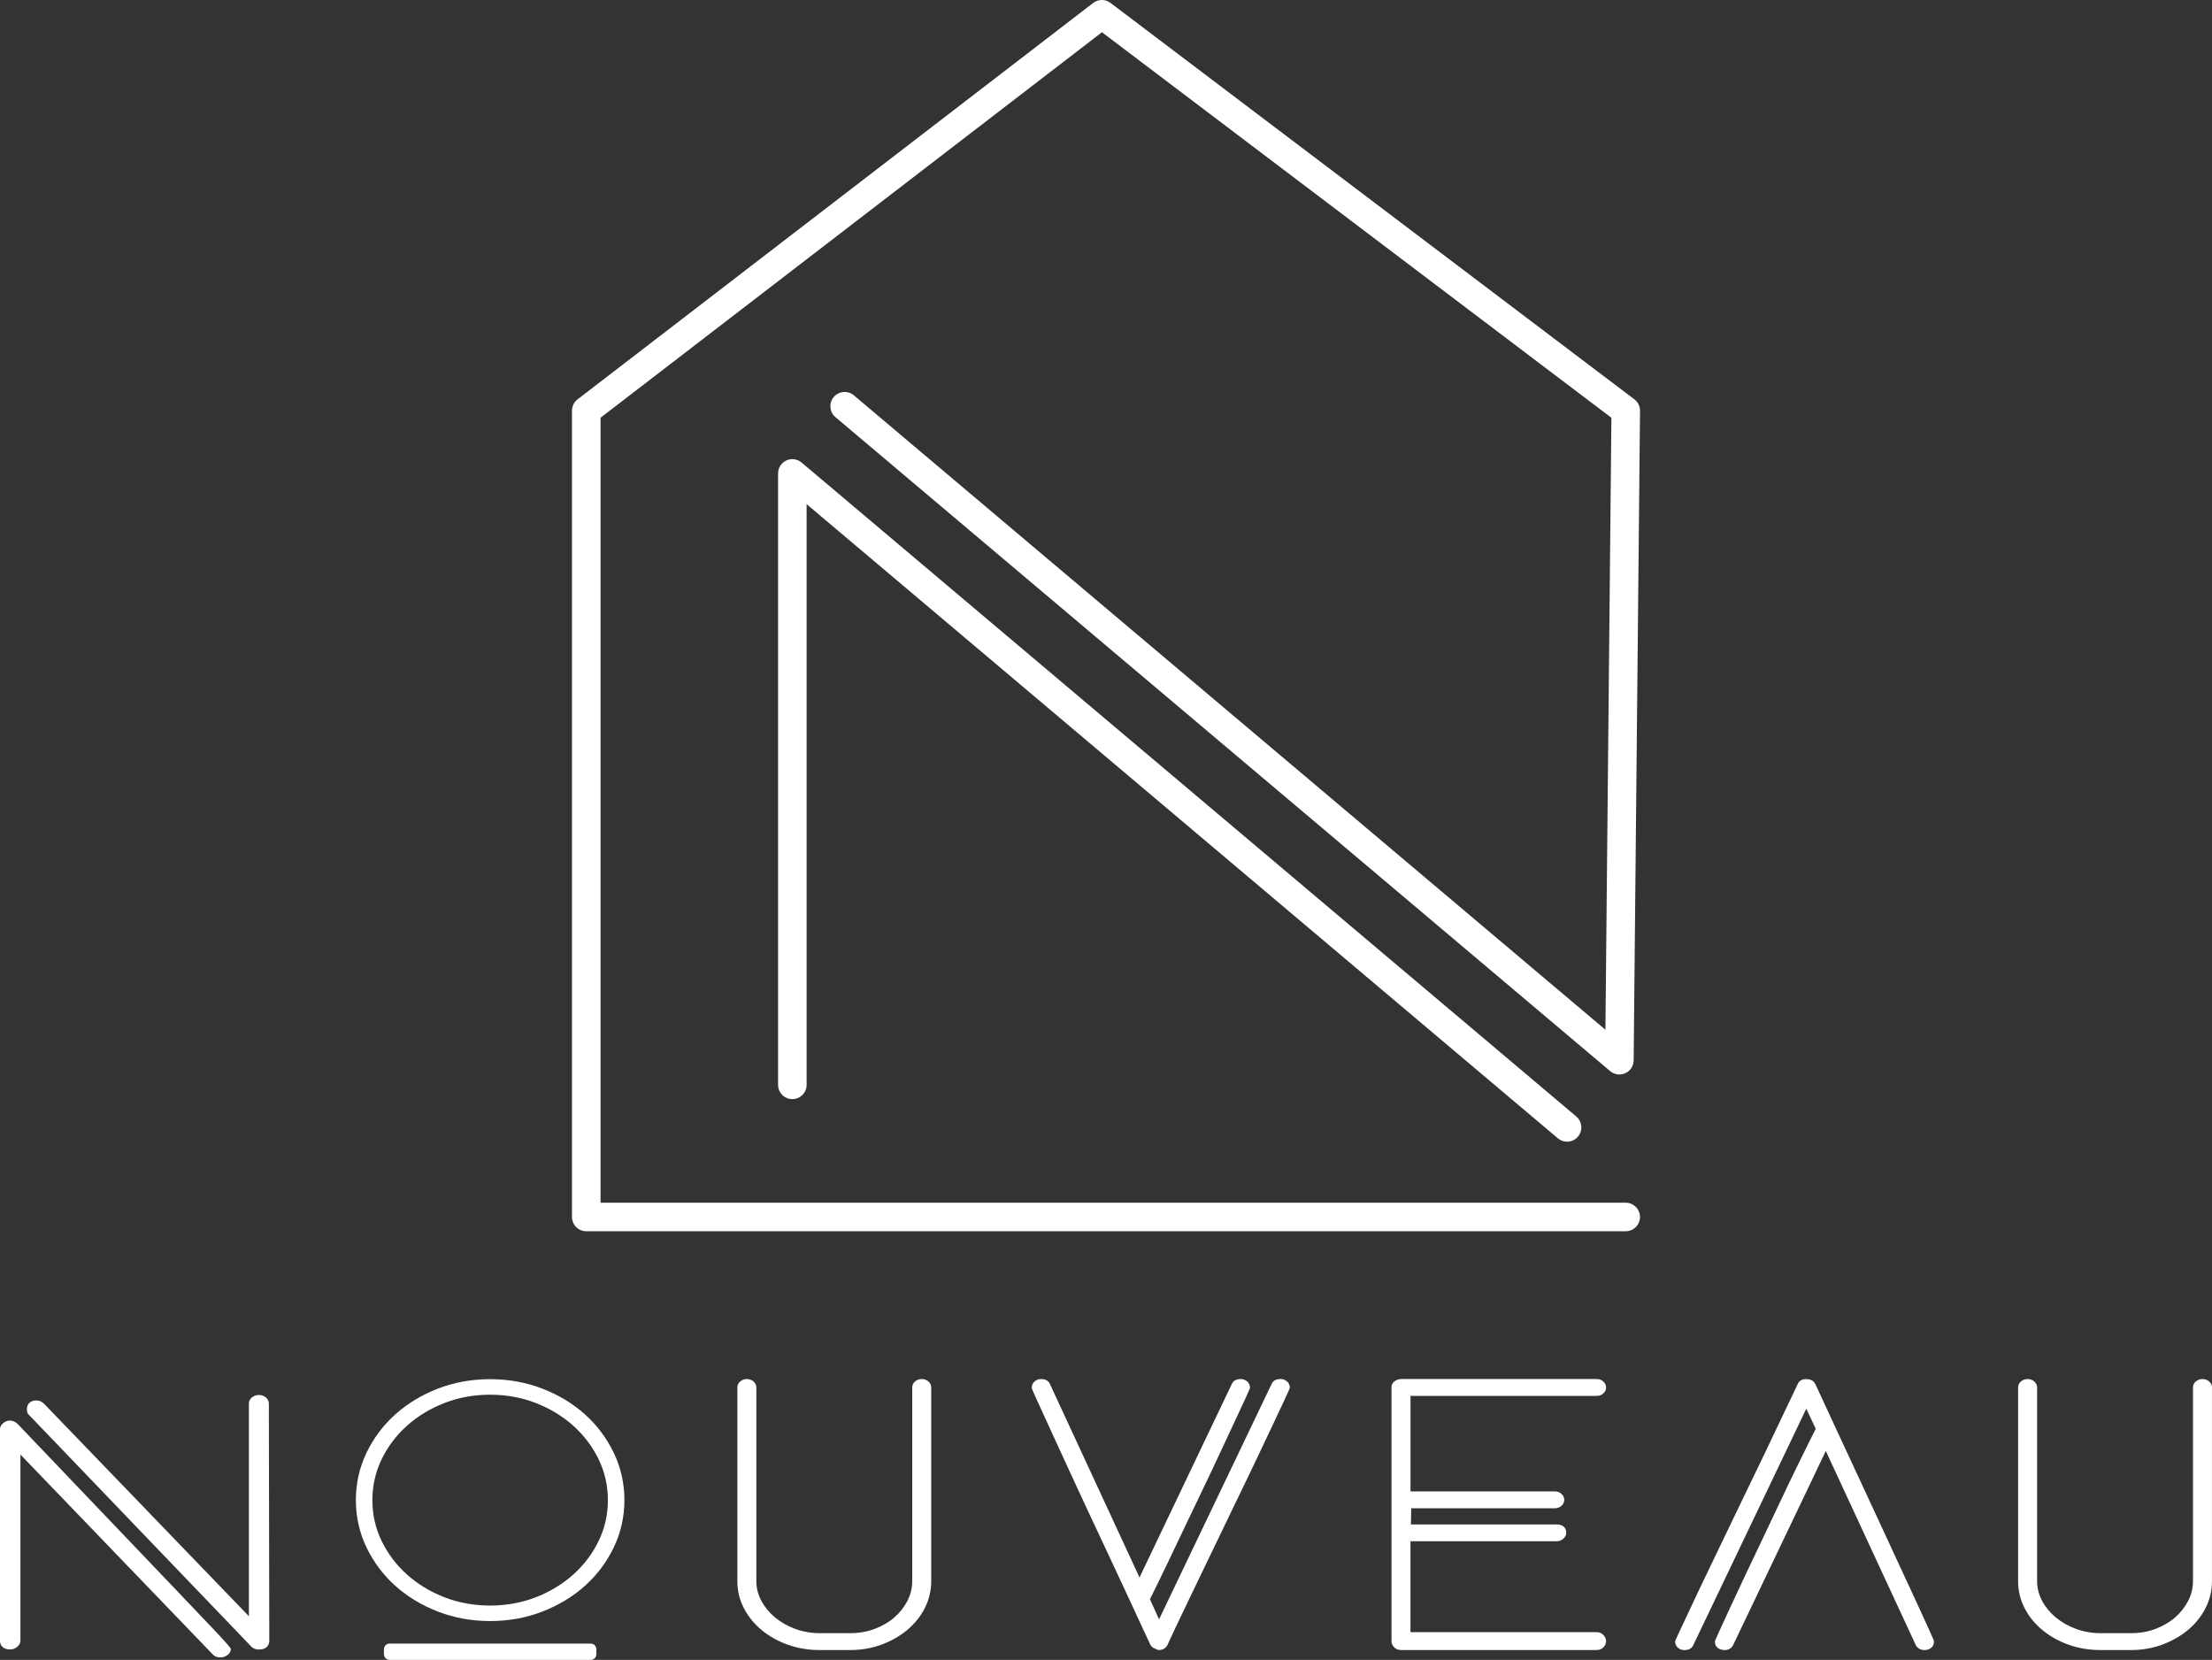 <svg xmlns="http://www.w3.org/2000/svg" id="Layer_2" viewBox="0 0 1101.95 826.84"><rect x="0" y="0" width="1101.95" height="826.84" fill="#333333" stroke="none"/><defs><style>.cls-1{fill:#fff;}</style></defs><g id="Layer_1-2"><path class="cls-1" d="m113.4,821.39c0,.7-.38,1.31-1.13,1.84-.75.52-1.57.79-2.48.79-1.2,0-2.1-.35-2.7-1.05l-98.52-102.36v96.67c0,.7-.37,1.34-1.09,1.92-.73.58-1.53.87-2.4.87-2.33,0-3.49-.93-3.49-2.8v-105.41c0-.58.36-1.16,1.08-1.75.72-.58,1.45-.87,2.17-.87,1.01,0,1.95.41,2.82,1.22,1.05,1.17,105.72,110.58,105.72,110.93Zm19.16-4.12c0,1.87-1.2,2.8-3.6,2.8-1.2,0-2.1-.35-2.7-1.05l-110.81-115.46c-.3-.23-.45-.76-.45-1.57,0-1.86,1.08-2.8,3.25-2.8.87,0,1.73.41,2.6,1.22l104.74,108.64v-109.96c0-.7.34-1.31,1.01-1.84s1.46-.79,2.36-.79,1.69.26,2.36.79c.67.52,1.01,1.14,1.01,1.84l.22,118.17Z"></path><path class="cls-1" d="m109.79,825.61c-1.68,0-3-.54-3.91-1.61l-95.71-99.44v92.7c0,.83-.29,2.05-1.69,3.17-1.02.81-2.16,1.23-3.4,1.23-3.19,0-5.09-1.64-5.09-4.4v-105.41c0-1.09.57-2.1,1.68-2.99,1.01-.81,2.08-1.23,3.17-1.23,1.43,0,2.74.56,3.92,1.66l.1.1c.4.44,11.06,11.59,24.55,25.72,15.62,16.35,35.9,37.58,52.29,54.76,8.19,8.59,15.41,16.16,20.57,21.61q8.72,9.19,8.72,9.91c0,.86-.31,2.1-1.81,3.15-1.02.71-2.16,1.08-3.39,1.08ZM6.98,716.64l101.27,105.22c.17.19.48.56,1.55.56.57,0,1.08-.16,1.56-.5.06-.04.14-.1.21-.17-5.77-6.23-52.18-54.81-80.47-84.42-15.42-16.15-23.73-24.84-24.56-25.73-.55-.51-1.11-.76-1.69-.76-.35,0-.74.17-1.17.52-.36.29-.48.49-.49.54v105.38c0,.56,0,1.2,1.89,1.2.51,0,.95-.17,1.4-.52.18-.15.49-.43.49-.68v-100.64Zm121.98,105.03c-1.69,0-3-.54-3.92-1.61l-110.69-115.33c-.95-.84-.95-2.26-.95-2.74,0-2.75,1.81-4.39,4.85-4.39,1.28,0,2.53.56,3.7,1.66l102.04,105.84v-105.99c0-.84.28-2.05,1.63-3.1.96-.74,2.08-1.12,3.34-1.12s2.38.38,3.34,1.12c1.35,1.05,1.63,2.26,1.63,3.1l.22,118.17c0,1.32-.51,4.4-5.2,4.4Zm-112.33-119.18l110.78,115.43c.16.19.48.56,1.55.56,2,0,2-.66,2-1.2l-.22-118.17c0-.08,0-.27-.4-.58-.39-.31-.83-.45-1.38-.45s-.99.14-1.38.45c-.4.31-.4.49-.4.57v113.92l-107.49-111.49c-.5-.47-1.01-.73-1.45-.73-1.65,0-1.65.55-1.65,1.2,0,.26.02.42.03.5Z"></path><path class="cls-1" d="m309.48,747.26c0,8.12-1.71,15.74-5.14,22.87-3.43,7.14-8.08,13.34-13.96,18.62-5.88,5.28-12.79,9.46-20.74,12.54-7.95,3.08-16.44,4.62-25.47,4.62s-17.53-1.54-25.47-4.62c-7.95-3.08-14.86-7.26-20.73-12.54-5.88-5.28-10.53-11.48-13.96-18.62-3.43-7.14-5.14-14.76-5.14-22.87s1.71-15.74,5.14-22.87c3.43-7.14,8.08-13.34,13.96-18.62,5.88-5.28,12.79-9.46,20.73-12.54,7.94-3.08,16.43-4.62,25.47-4.62s17.52,1.54,25.47,4.62c7.94,3.08,14.86,7.26,20.74,12.54,5.88,5.28,10.53,11.49,13.96,18.62,3.43,7.14,5.14,14.76,5.14,22.87Zm-5.06,0c0-7.43-1.58-14.42-4.73-20.97-3.16-6.55-7.48-12.29-12.98-17.23-5.5-4.94-11.89-8.82-19.18-11.66-7.29-2.83-15.08-4.25-23.35-4.25s-16.06,1.42-23.35,4.25c-7.29,2.84-13.69,6.72-19.18,11.66-5.5,4.94-9.82,10.68-12.98,17.23-3.16,6.55-4.73,13.54-4.73,20.97s1.58,14.42,4.73,20.97c3.16,6.55,7.48,12.29,12.98,17.23,5.49,4.94,11.89,8.82,19.18,11.66,7.29,2.84,15.07,4.25,23.35,4.25s16.05-1.42,23.35-4.25c7.29-2.83,13.69-6.72,19.18-11.66s9.82-10.68,12.98-17.23c3.16-6.55,4.73-13.54,4.73-20.97Z"></path><path class="cls-1" d="m244.17,807.5c-9.19,0-17.95-1.59-26.04-4.73-8.09-3.14-15.23-7.45-21.22-12.84-6.01-5.39-10.83-11.83-14.33-19.12-3.52-7.32-5.3-15.25-5.3-23.56s1.78-16.24,5.3-23.56c3.5-7.29,8.32-13.72,14.33-19.12,6-5.38,13.14-9.7,21.22-12.84,8.09-3.13,16.85-4.72,26.04-4.72s17.95,1.59,26.04,4.72c8.09,3.14,15.23,7.45,21.22,12.84,6,5.39,10.83,11.83,14.33,19.12,3.52,7.32,5.3,15.25,5.3,23.56s-1.78,16.24-5.3,23.56c-3.5,7.29-8.32,13.72-14.33,19.12-5.99,5.38-13.13,9.7-21.22,12.84-8.09,3.14-16.86,4.73-26.04,4.73Zm0-117.3c-8.8,0-17.17,1.52-24.9,4.51-7.73,2.99-14.54,7.11-20.25,12.24-5.7,5.12-10.27,11.22-13.59,18.13-3.31,6.89-4.99,14.35-4.99,22.19s1.68,15.3,4.99,22.19c3.32,6.91,7.89,13.01,13.59,18.13,5.7,5.12,12.52,9.24,20.25,12.24,7.72,2.99,16.1,4.51,24.9,4.51s17.17-1.52,24.9-4.51c7.73-3,14.55-7.12,20.25-12.24,5.69-5.11,10.27-11.21,13.59-18.13,3.31-6.89,4.99-14.35,4.99-22.19s-1.68-15.3-4.99-22.19c-3.32-6.92-7.89-13.01-13.59-18.13-5.71-5.12-12.52-9.24-20.25-12.24-7.73-2.99-16.1-4.51-24.89-4.51Zm0,112.76c-8.44,0-16.49-1.47-23.92-4.36-7.44-2.89-14.06-6.91-19.67-11.95-5.63-5.05-10.12-11.01-13.35-17.72-3.25-6.73-4.89-14.01-4.89-21.66s1.65-14.93,4.89-21.66c3.23-6.71,7.72-12.67,13.35-17.72,5.61-5.04,12.23-9.06,19.67-11.96,7.44-2.89,15.49-4.36,23.92-4.36s16.48,1.47,23.92,4.36c7.44,2.89,14.06,6.92,19.67,11.96,5.62,5.05,10.11,11.01,13.35,17.72,3.25,6.74,4.89,14.03,4.89,21.66s-1.65,14.92-4.89,21.66c-3.23,6.71-7.73,12.67-13.35,17.72-5.61,5.04-12.23,9.06-19.67,11.95-7.44,2.89-15.49,4.36-23.92,4.36Zm0-108.21c-8.04,0-15.7,1.39-22.77,4.14-7.08,2.75-13.37,6.58-18.7,11.36-5.32,4.77-9.56,10.4-12.61,16.74-3.04,6.3-4.58,13.12-4.58,20.28s1.54,13.98,4.58,20.28c3.05,6.33,7.29,11.97,12.61,16.74,5.32,4.78,11.61,8.6,18.7,11.36,7.07,2.75,14.73,4.14,22.77,4.14s15.7-1.39,22.77-4.14c7.08-2.75,13.37-6.57,18.7-11.36,5.31-4.77,9.56-10.4,12.61-16.74,3.04-6.3,4.58-13.12,4.58-20.28s-1.54-13.97-4.58-20.28c-3.05-6.33-7.3-11.96-12.61-16.74-5.33-4.78-11.62-8.6-18.7-11.36-7.08-2.75-14.74-4.14-22.77-4.14Z"></path><path class="cls-1" d="m462.27,787.71c0,4.39-1,8.56-2.98,12.51-1.99,3.95-4.74,7.41-8.25,10.37-3.51,2.96-7.62,5.32-12.33,7.08-4.71,1.76-9.71,2.63-15.01,2.63h-15.32c-5.44,0-10.54-.85-15.32-2.55-4.77-1.7-8.95-4.03-12.53-7-3.58-2.96-6.4-6.42-8.45-10.37-2.06-3.95-3.08-8.18-3.08-12.68v-96.63c0-.66.31-1.23.92-1.73s1.33-.74,2.16-.74,1.54.25,2.15.74c.61.49.92,1.07.92,1.73v96.5c0,3.73.89,7.26,2.67,10.61,1.78,3.34,4.19,6.27,7.22,8.79,3.04,2.52,6.57,4.52,10.59,6,4.02,1.48,8.28,2.22,12.77,2.22h15.24c4.48,0,8.71-.74,12.67-2.22,3.96-1.48,7.39-3.48,10.29-6,2.9-2.52,5.21-5.45,6.93-8.79,1.71-3.34,2.57-6.88,2.57-10.61v-96.5c0-.66.31-1.23.92-1.73s1.33-.74,2.15-.74,1.54.25,2.15.74c.61.49.92,1.07.92,1.73v96.63Z"></path><path class="cls-1" d="m423.69,821.95h-15.32c-5.61,0-10.95-.89-15.87-2.65-4.93-1.76-9.31-4.21-13.03-7.28-3.74-3.09-6.72-6.75-8.87-10.88-2.17-4.17-3.27-8.69-3.27-13.44v-96.63c0-.81.27-2,1.54-3.02.91-.73,1.99-1.1,3.19-1.1s2.28.37,3.19,1.1c1.27,1.03,1.54,2.21,1.54,3.02v96.5c0,3.44.83,6.74,2.48,9.83,1.67,3.13,3.96,5.92,6.82,8.3,2.88,2.39,6.28,4.31,10.11,5.72,3.82,1.41,7.92,2.12,12.2,2.12h15.24c4.27,0,8.34-.71,12.09-2.12,3.75-1.4,7.05-3.32,9.79-5.7,2.73-2.37,4.93-5.16,6.54-8.3,1.59-3.09,2.39-6.41,2.39-9.85v-96.5c0-.81.27-1.99,1.54-3.02.91-.73,1.98-1.1,3.19-1.1s2.28.37,3.19,1.1c1.27,1.02,1.54,2.21,1.54,3.02v96.63c0,4.63-1.06,9.09-3.16,13.25-2.08,4.13-5,7.8-8.67,10.89-3.65,3.07-7.96,5.55-12.82,7.36-4.86,1.82-10.11,2.74-15.59,2.74Zm-51.62-131.69c-.45,0-.8.12-1.12.37-.3.24-.3.38-.3.44v96.63c0,4.21.97,8.22,2.9,11.91,1.94,3.73,4.64,7.05,8.04,9.86,3.42,2.83,7.46,5.08,12.03,6.71,4.57,1.63,9.53,2.46,14.76,2.46h15.32c5.08,0,9.94-.85,14.44-2.53,4.5-1.68,8.49-3.96,11.84-6.79,3.32-2.8,5.96-6.12,7.84-9.85,1.86-3.7,2.81-7.66,2.81-11.77v-96.63c0-.05,0-.19-.31-.44-.64-.51-1.6-.51-2.24,0-.3.24-.3.38-.3.44v96.5c0,3.97-.93,7.79-2.76,11.36-1.81,3.52-4.27,6.64-7.32,9.29-3.04,2.64-6.68,4.76-10.8,6.3-4.12,1.54-8.58,2.33-13.25,2.33h-15.24c-4.67,0-9.15-.78-13.34-2.32-4.18-1.54-7.91-3.65-11.08-6.28-3.19-2.65-5.76-5.78-7.63-9.29-1.9-3.57-2.87-7.4-2.87-11.38v-96.5c0-.05,0-.19-.31-.44-.32-.25-.67-.37-1.12-.37Z"></path><path class="cls-1" d="m640.88,691.08c0,.22-.83,2.09-2.48,5.6-1.66,3.51-3.8,8.09-6.45,13.75-2.65,5.65-5.69,12.07-9.13,19.26-3.44,7.19-7.01,14.6-10.72,22.22-3.71,7.63-7.34,15.17-10.92,22.63-3.57,7.47-6.85,14.27-9.82,20.41-2.98,6.15-5.46,11.33-7.44,15.56-1.98,4.23-3.24,6.94-3.77,8.15-.53,1.1-1.46,1.65-2.78,1.65-.4-.22-.89-.44-1.49-.66-.6-.22-1.03-.55-1.29-.99-.53-1.1-1.79-3.79-3.77-8.07-1.98-4.28-4.4-9.49-7.24-15.64-2.85-6.15-6.02-12.95-9.53-20.41-3.51-7.46-7.05-15-10.62-22.63-3.57-7.63-7.01-15.06-10.32-22.31-3.31-7.24-6.25-13.66-8.83-19.26-2.58-5.6-4.66-10.15-6.25-13.66-1.59-3.51-2.38-5.32-2.38-5.43,0-.77.3-1.4.89-1.89.6-.49,1.29-.74,2.08-.74,1.59,0,2.58.55,2.98,1.65l46.04,99.43,47.43-99.43c.4-1.1,1.39-1.65,2.98-1.65.79,0,1.49.25,2.08.74s.89,1.07.89,1.73c0,.22-.66,1.76-1.98,4.61-1.33,2.86-3.08,6.61-5.26,11.28-2.18,4.66-4.66,9.99-7.44,15.97-2.78,5.98-5.69,12.13-8.73,18.44-3.05,6.31-6.02,12.54-8.93,18.69-2.91,6.15-5.59,11.77-8.04,16.87-2.45,5.1-4.53,9.41-6.25,12.92-1.72,3.51-2.85,5.76-3.37,6.75l6.35,13.99,57.55-120.34c.4-1.1,1.39-1.65,2.98-1.65.79,0,1.49.25,2.08.74.6.49.89,1.07.89,1.73Z"></path><path class="cls-1" d="m577.37,821.95h-.43l-.37-.2c-.32-.18-.75-.37-1.26-.56-.95-.35-1.67-.92-2.13-1.69l-.07-.13c-.51-1.06-1.68-3.55-3.78-8.09-1.98-4.28-4.4-9.49-7.24-15.64-2.84-6.14-6.02-12.94-9.52-20.41-3.51-7.46-7.05-15-10.62-22.64-3.58-7.65-7.06-15.15-10.33-22.32-3.31-7.24-6.25-13.66-8.83-19.25-2.58-5.6-4.67-10.16-6.26-13.67-2.53-5.59-2.53-5.65-2.53-6.11,0-1.26.52-2.36,1.49-3.17.9-.74,1.95-1.12,3.14-1.12,3.01,0,4.11,1.63,4.5,2.66l44.54,96.18,45.89-96.19c.4-1.03,1.5-2.65,4.5-2.65,1.19,0,2.24.38,3.14,1.12,1.23,1.02,1.49,2.2,1.49,3,0,.46,0,.69-2.14,5.3-1.33,2.86-3.08,6.62-5.26,11.28-2.18,4.66-4.66,9.98-7.44,15.96-2.72,5.85-5.66,12.06-8.74,18.46-3.05,6.31-6.05,12.59-8.93,18.67-2.91,6.15-5.59,11.77-8.04,16.88-2.45,5.11-4.54,9.42-6.26,12.93-1.38,2.81-2.39,4.85-3.02,6.07l4.55,10.03,55.99-117.07c.4-1.03,1.5-2.65,4.5-2.65,1.19,0,2.24.38,3.14,1.12,1.23,1.02,1.49,2.2,1.49,3,0,.48,0,.7-2.64,6.3-1.66,3.51-3.8,8.09-6.45,13.74-2.66,5.69-5.74,12.17-9.14,19.27-3.36,7.02-6.96,14.5-10.72,22.23-3.69,7.6-7.36,15.21-10.91,22.63-3.57,7.47-6.85,14.27-9.83,20.42-2.98,6.15-5.48,11.38-7.43,15.54-2.06,4.38-3.25,6.96-3.75,8.11-.83,1.72-2.35,2.64-4.29,2.64Zm-1.34-4.11c.1.12.3.21.42.25.48.18.9.36,1.28.54.53-.07.76-.32.93-.69.49-1.12,1.69-3.72,3.76-8.13,1.96-4.17,4.47-9.41,7.45-15.57,2.98-6.14,6.25-12.94,9.82-20.41,3.55-7.42,7.23-15.04,10.92-22.64,3.75-7.73,7.36-15.21,10.71-22.22,3.39-7.09,6.46-13.57,9.12-19.25,2.65-5.65,4.8-10.24,6.45-13.75,1.58-3.36,2.11-4.59,2.29-5.04-.03-.08-.11-.18-.26-.3-.3-.25-.62-.36-1.03-.36-1.22,0-1.36.39-1.42.55l-.06.15-59.08,123.54-8.15-17.96.38-.72c.37-.69,1.25-2.42,3.35-6.7,1.72-3.51,3.8-7.81,6.24-12.91,2.45-5.1,5.12-10.72,8.03-16.86,2.88-6.09,5.89-12.38,8.94-18.7,3.08-6.38,6.01-12.58,8.72-18.41,2.78-5.98,5.26-11.31,7.44-15.97,2.18-4.66,3.93-8.42,5.26-11.27,1.23-2.65,1.66-3.67,1.8-4.06-.03-.08-.11-.18-.27-.31-.3-.25-.62-.36-1.03-.36-1.22,0-1.36.39-1.42.55l-.06.15-48.94,102.6-47.57-102.75c-.06-.17-.2-.56-1.42-.56-.41,0-.73.11-1.03.36-.15.12-.23.24-.27.39.19.46.73,1.69,2.21,4.98,1.59,3.51,3.67,8.06,6.25,13.65,2.58,5.6,5.52,12.02,8.83,19.27,3.27,7.16,6.74,14.65,10.31,22.29,3.57,7.63,7.11,15.17,10.62,22.63,3.51,7.47,6.68,14.28,9.53,20.42,2.84,6.15,5.26,11.36,7.24,15.64,2.03,4.39,3.19,6.85,3.71,7.95Z"></path><path class="cls-1" d="m798.45,817.5c0,.66-.27,1.29-.79,1.89-.53.6-1.26.91-2.18.91h-97.34c-.96,0-1.75-.27-2.36-.82-.61-.55-.92-1.21-.92-1.98v-126.43c0-.77.34-1.37,1.02-1.81.68-.44,1.44-.66,2.26-.66h97.34c.79,0,1.49.26,2.08.77.6.51.89,1.11.89,1.79s-.3,1.28-.89,1.79c-.6.51-1.29.76-2.08.76h-94.46v50.87h73.63c.79,0,1.49.26,2.08.77.6.51.89,1.11.89,1.79s-.3,1.28-.89,1.79c-.6.51-1.29.76-2.08.76h-73.23l-.2,11.36h74.22c2.11,0,3.18.85,3.18,2.55,0,.64-.33,1.23-.99,1.75-.66.53-1.39.8-2.18.8h-74.42v48.56h94.46c.79,0,1.49.3,2.08.9.6.6.89,1.23.89,1.89Z"></path><path class="cls-1" d="m795.48,821.95h-97.34c-1.38,0-2.54-.42-3.46-1.24-.96-.86-1.47-1.97-1.47-3.21v-126.43c0-1.32.63-2.46,1.78-3.2.95-.61,2.01-.92,3.15-.92h97.34c1.19,0,2.26.39,3.16,1.16.96.82,1.47,1.88,1.47,3.04s-.51,2.22-1.47,3.04c-.91.77-1.97,1.16-3.16,1.16h-92.81v47.56h71.97c1.19,0,2.25.39,3.16,1.16.96.83,1.47,1.88,1.47,3.04s-.51,2.22-1.47,3.04c-.9.77-1.96,1.16-3.16,1.16h-71.61l-.14,8.05h72.54c3.02,0,4.83,1.57,4.83,4.2,0,.8-.28,1.98-1.61,3.04-.96.77-2.04,1.16-3.22,1.16h-72.77v45.26h92.81c1.23,0,2.35.48,3.26,1.39.91.93,1.37,1.95,1.37,3.06s-.4,2.07-1.2,2.98c-.84.96-2.03,1.47-3.43,1.47Zm-97.34-131.69c-.5,0-.95.13-1.36.4-.25.16-.26.26-.26.42v126.43c0,.21.04.45.37.74.19.17.53.4,1.26.4h97.34c.57,0,.8-.18.94-.34.38-.44.38-.71.38-.8,0-.2-.14-.45-.42-.73-.36-.36-.66-.41-.91-.41h-96.12v-51.87h76.07c.42,0,.78-.14,1.15-.43.23-.18.38-.37.38-.47,0-.48,0-.9-1.52-.9h-75.9l.26-14.67h74.85c.4,0,.71-.11,1.01-.37.31-.27.31-.44.31-.53s0-.26-.31-.53c-.3-.25-.61-.37-1.01-.37h-75.28v-54.17h96.12c.4,0,.71-.11,1.01-.37.31-.27.31-.44.31-.53s0-.26-.31-.53c-.3-.25-.61-.37-1.01-.37h-97.34Z"></path><path class="cls-1" d="m838.64,812.4c1.66-3.51,3.8-8.09,6.45-13.75,2.65-5.65,5.72-12.1,9.23-19.34,3.51-7.24,7.08-14.68,10.72-22.31,3.64-7.63,7.28-15.17,10.92-22.63,3.64-7.46,6.91-14.29,9.82-20.5,2.91-6.2,5.39-11.41,7.44-15.64,2.05-4.22,3.34-6.94,3.87-8.15.4-.99,1.33-1.48,2.78-1.48s2.45.49,2.98,1.48c.53,1.21,1.79,3.93,3.77,8.15,1.98,4.22,4.4,9.44,7.24,15.64,2.85,6.2,6.02,13.03,9.53,20.5,3.51,7.47,7.02,15.01,10.52,22.63,3.51,7.63,6.95,15.06,10.32,22.31,3.37,7.24,6.35,13.66,8.93,19.26,2.58,5.6,4.66,10.15,6.25,13.66,1.59,3.51,2.38,5.32,2.38,5.43,0,1.32-.66,2.14-1.98,2.47-.26,0-.43.03-.5.08-.07.06-.23.08-.5.08-1.45,0-2.45-.55-2.98-1.65l-46.24-99.76-47.63,99.76c-.53,1.1-1.45,1.65-2.78,1.65-.26,0-.46-.03-.6-.08-.13-.05-.33-.08-.6-.08-1.32-.33-1.98-1.1-1.98-2.31,0-.11.66-1.62,1.98-4.53,1.32-2.91,3.08-6.72,5.26-11.44,2.18-4.72,4.7-10.09,7.54-16.13,2.85-6.03,5.79-12.24,8.83-18.6,3.04-6.37,6.02-12.65,8.93-18.85,2.91-6.2,5.62-11.85,8.14-16.95,2.52-5.1,4.63-9.41,6.35-12.92,1.72-3.51,2.85-5.71,3.37-6.59l-6.55-13.99-57.75,120.83c-.4,1.1-1.39,1.65-2.98,1.65-.79,0-1.49-.25-2.08-.74-.6-.49-.89-1.07-.89-1.73,0-.11.83-1.92,2.48-5.43Z"></path><path class="cls-1" d="m958.8,821.95c-2.08,0-3.66-.92-4.47-2.58l-44.77-96.59-46.12,96.59c-.8,1.67-2.32,2.59-4.27,2.59-.44,0-.8-.05-1.11-.16-.02,0-.05,0-.08,0l-.4-.05c-2.06-.51-3.24-1.94-3.24-3.91,0-.46,0-.51,2.13-5.21,1.33-2.91,3.08-6.73,5.26-11.45,2.18-4.72,4.7-10.1,7.55-16.14,2.85-6.04,5.79-12.24,8.84-18.61,3.11-6.51,6.12-12.85,8.93-18.84,2.9-6.18,5.65-11.9,8.15-16.98,2.51-5.1,4.63-9.41,6.35-12.92,1.38-2.81,2.37-4.76,3-5.93l-4.71-10.05-56.21,117.61c-.4,1.03-1.5,2.65-4.5,2.65-1.19,0-2.24-.38-3.14-1.12-1.23-1.02-1.49-2.19-1.49-3,0-.48,0-.53,2.64-6.14h0c1.66-3.51,3.8-8.09,6.45-13.74,2.65-5.65,5.75-12.17,9.24-19.36,3.55-7.32,7.15-14.82,10.71-22.3,3.65-7.64,7.32-15.26,10.92-22.65,3.61-7.41,6.92-14.3,9.81-20.47,2.93-6.24,5.44-11.5,7.45-15.66,2.03-4.19,3.33-6.91,3.84-8.09.36-.9,1.42-2.47,4.29-2.47,2.63,0,3.86,1.28,4.44,2.36l.06.11c.52,1.2,1.79,3.93,3.75,8.11,2.02,4.3,4.46,9.57,7.25,15.65,2.83,6.17,6.04,13.06,9.52,20.48,3.62,7.71,7.16,15.32,10.52,22.65,3.51,7.63,6.94,15.06,10.32,22.3,3.38,7.24,6.35,13.67,8.93,19.26,2.58,5.6,4.67,10.16,6.26,13.68,2.53,5.6,2.53,5.65,2.53,6.11,0,2.08-1.18,3.56-3.24,4.07l-.33.05c-.35.14-.74.16-1.06.16Zm-.23-3.21c-.1.05-.23.12-.35.23.12-.09.23-.17.35-.23Zm-99.38-.06s.01,0,.02,0c0,0-.02,0-.02,0Zm-.09-.03s.05,0,.08,0c.79,0,1.08-.27,1.29-.71l49.14-102.93,47.72,102.95c.11.22.33.68,1.45.69.27-.1.54-.15.78-.16.41-.13.53-.29.56-.56-.18-.44-.71-1.66-2.22-5.01-1.59-3.51-3.67-8.06-6.25-13.65-2.58-5.59-5.55-12.01-8.93-19.25-3.37-7.25-6.81-14.68-10.32-22.32-3.36-7.31-6.9-14.93-10.51-22.62-3.49-7.43-6.69-14.33-9.53-20.51-2.79-6.07-5.22-11.33-7.24-15.62-1.94-4.14-3.21-6.87-3.76-8.12-.11-.2-.39-.56-1.49-.56s-1.2.32-1.25.45c-.56,1.28-1.83,3.97-3.92,8.25-2.01,4.14-4.51,9.39-7.43,15.62-2.9,6.19-6.21,13.09-9.83,20.52-3.6,7.38-7.27,14.99-10.91,22.62-3.57,7.48-7.17,14.99-10.72,22.32-3.47,7.18-6.58,13.68-9.22,19.32-2.65,5.65-4.79,10.24-6.45,13.75h0c-1.48,3.14-2.05,4.41-2.27,4.91.04.07.11.16.25.27.3.25.62.36,1.03.36,1.22,0,1.36-.39,1.42-.55l.06-.15,59.26-123.98,8.4,17.95-.45.75c-.35.59-1.21,2.18-3.31,6.46-1.72,3.51-3.84,7.82-6.35,12.93-2.49,5.07-5.23,10.76-8.12,16.93-2.81,6-5.82,12.35-8.94,18.86-3.04,6.36-5.98,12.56-8.83,18.59-2.84,6.03-5.35,11.41-7.54,16.12-2.18,4.72-3.93,8.53-5.25,11.43-1.2,2.65-1.65,3.68-1.82,4.08.04.16.16.3.56.42.33.02.62.07.87.16Z"></path><path class="cls-1" d="m1100.3,787.71c0,4.39-1,8.56-2.98,12.51-1.99,3.95-4.74,7.41-8.25,10.37-3.51,2.96-7.62,5.32-12.33,7.08-4.71,1.76-9.71,2.63-15.01,2.63h-15.32c-5.44,0-10.54-.85-15.32-2.55-4.77-1.7-8.95-4.03-12.53-7-3.58-2.96-6.4-6.42-8.45-10.37-2.06-3.95-3.08-8.18-3.08-12.68v-96.63c0-.66.31-1.23.92-1.73.61-.49,1.33-.74,2.16-.74s1.54.25,2.15.74c.61.49.92,1.07.92,1.73v96.5c0,3.73.89,7.26,2.67,10.61,1.78,3.34,4.19,6.27,7.22,8.79,3.04,2.52,6.57,4.52,10.59,6,4.02,1.48,8.28,2.22,12.77,2.22h15.24c4.48,0,8.71-.74,12.67-2.22,3.96-1.48,7.39-3.48,10.29-6,2.9-2.52,5.21-5.45,6.93-8.79,1.71-3.34,2.57-6.88,2.57-10.61v-96.5c0-.66.31-1.23.92-1.73.61-.49,1.33-.74,2.15-.74s1.54.25,2.15.74c.61.49.92,1.07.92,1.73v96.63Z"></path><path class="cls-1" d="m1061.72,821.95h-15.32c-5.61,0-10.95-.89-15.87-2.65-4.93-1.76-9.31-4.21-13.03-7.28-3.74-3.09-6.72-6.75-8.87-10.88-2.17-4.17-3.27-8.69-3.27-13.44v-96.63c0-.81.27-1.99,1.54-3.02.91-.73,1.98-1.1,3.19-1.1s2.28.37,3.19,1.1c1.27,1.03,1.54,2.21,1.54,3.02v96.5c0,3.44.83,6.74,2.48,9.83,1.67,3.13,3.96,5.92,6.82,8.3,2.88,2.39,6.28,4.31,10.11,5.72,3.82,1.41,7.92,2.12,12.2,2.12h15.24c4.27,0,8.34-.71,12.09-2.12,3.75-1.4,7.05-3.32,9.79-5.7,2.73-2.37,4.93-5.16,6.54-8.3,1.59-3.09,2.39-6.41,2.39-9.85v-96.5c0-.81.27-1.99,1.54-3.02.91-.73,1.98-1.1,3.19-1.1s2.28.37,3.19,1.1c1.27,1.02,1.54,2.2,1.54,3.02v96.63c0,4.63-1.06,9.09-3.16,13.25-2.08,4.13-5,7.8-8.67,10.89-3.65,3.07-7.96,5.55-12.82,7.36-4.86,1.82-10.11,2.74-15.59,2.74Zm-51.62-131.69c-.45,0-.8.12-1.12.37-.3.24-.3.38-.3.44v96.63c0,4.21.97,8.22,2.9,11.91,1.94,3.73,4.65,7.05,8.04,9.86,3.42,2.83,7.46,5.08,12.03,6.71,4.57,1.63,9.53,2.46,14.76,2.46h15.32c5.08,0,9.94-.85,14.44-2.53,4.5-1.68,8.49-3.96,11.84-6.79,3.32-2.8,5.96-6.12,7.84-9.85,1.86-3.7,2.81-7.66,2.81-11.77v-96.63c0-.06,0-.19-.31-.44-.64-.51-1.6-.51-2.24,0-.3.24-.3.38-.3.44v96.5c0,3.97-.93,7.79-2.76,11.36-1.81,3.51-4.27,6.64-7.32,9.29-3.04,2.64-6.68,4.76-10.8,6.3-4.12,1.54-8.58,2.33-13.25,2.33h-15.24c-4.67,0-9.15-.78-13.34-2.32-4.18-1.54-7.91-3.65-11.08-6.28-3.19-2.65-5.76-5.78-7.63-9.29-1.9-3.57-2.87-7.4-2.87-11.38v-96.5c0-.05,0-.19-.31-.44-.32-.25-.67-.37-1.12-.37Z"></path><rect class="cls-1" x="192.85" y="820.3" width="102.64" height="4.95" rx="1.22" ry="1.22"></rect><path class="cls-1" d="m294.27,826.84h-100.19c-1.55,0-2.81-1.26-2.81-2.81v-2.5c0-1.55,1.26-2.81,2.81-2.81h100.19c1.55,0,2.81,1.26,2.81,2.81v2.5c0,1.55-1.26,2.81-2.81,2.81Zm-99.83-3.18h99.46v-1.78h-99.46v1.78Z"></path><path class="cls-1" d="m809.89,599.11h-510.72V208.09L548.96,16.06l253.79,192.04-2.98,304.85L425.36,196.92c-3-2.53-7.49-2.15-10.02.85-2.53,3-2.15,7.49.85,10.02l385.95,325.77c2.11,1.78,5.04,2.18,7.55,1.03,2.51-1.15,4.12-3.63,4.15-6.4l3.17-323.54c.02-2.26-1.02-4.38-2.82-5.74L553.21,1.44c-2.55-1.93-6.09-1.92-8.63.03l-256.86,197.47c-1.75,1.35-2.78,3.43-2.78,5.64v401.64c0,1.87.76,3.7,2.08,5.03,1.32,1.32,3.16,2.08,5.03,2.08h517.83c3.93,0,7.11-3.18,7.11-7.11s-3.18-7.11-7.11-7.11h0Z"></path><path class="cls-1" d="m785.26,556.16L399.31,230.39c-2.11-1.78-5.08-2.18-7.58-1.02-2.51,1.17-4.12,3.68-4.12,6.45v304.58c0,3.93,3.18,7.11,7.11,7.11s7.11-3.18,7.11-7.11V251.13s374.25,315.9,374.25,315.9c3,2.53,7.49,2.15,10.02-.85,2.53-3,2.15-7.49-.85-10.02h0Z"></path></g></svg>